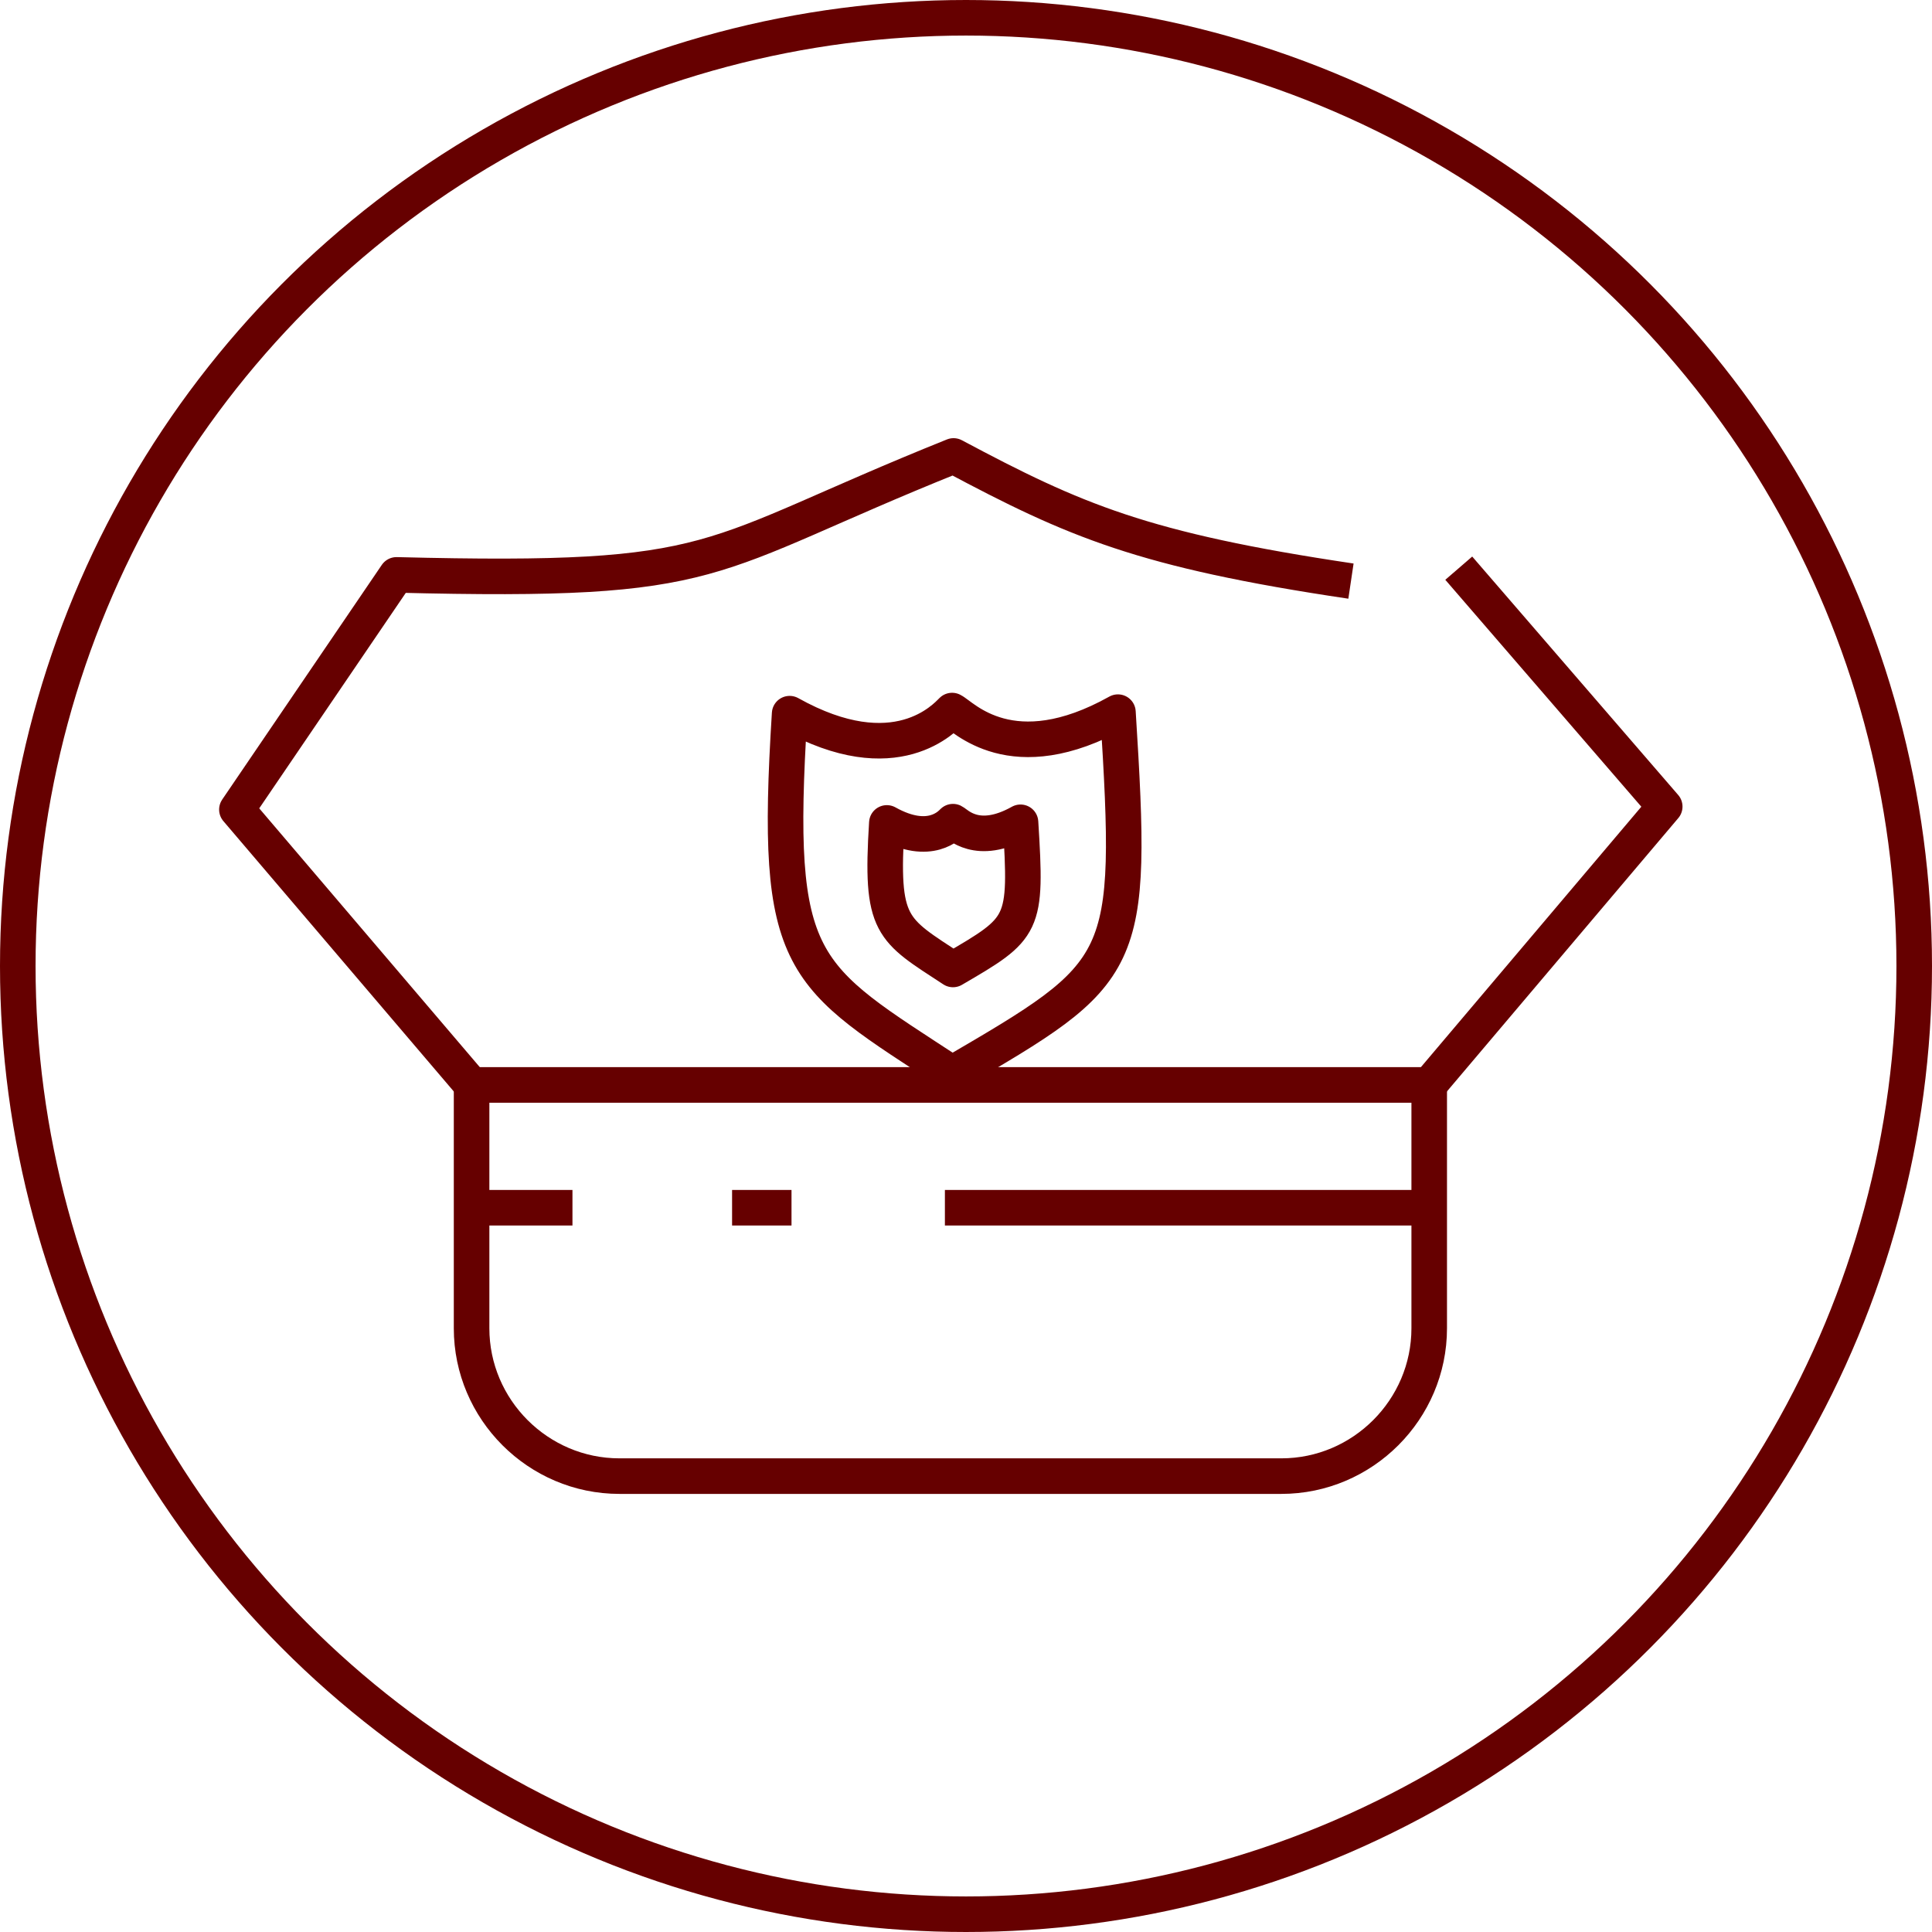 <?xml version="1.0" encoding="UTF-8"?>
<!DOCTYPE svg PUBLIC "-//W3C//DTD SVG 1.1//EN" "http://www.w3.org/Graphics/SVG/1.1/DTD/svg11.dtd">
<!-- Creator: CorelDRAW 2020 -->
<svg xmlns="http://www.w3.org/2000/svg" xml:space="preserve" width="1.604in" height="1.604in" version="1.1" style="shape-rendering:geometricPrecision; text-rendering:geometricPrecision; image-rendering:optimizeQuality; fill-rule:evenodd; clip-rule:evenodd"
viewBox="0 0 279.24 279.24"
 xmlns:xlink="http://www.w3.org/1999/xlink"
 xmlns:xodm="http://www.corel.com/coreldraw/odm/2003">
 <defs>
  <style type="text/css">
   <![CDATA[
    .str0 {stroke:#660000;stroke-width:5.14;stroke-linejoin:round;stroke-miterlimit:22.926}
    .fil0 {fill:none}
   ]]>
  </style>
 </defs>
 <g id="Layer_x0020_1">
  <g id="icon1">
   <circle class="fil0 str0" cx="139.62" cy="139.62" r="137.05"/>
   <g>
    <path class="fil0 str0" d="M68.16 156.81l138.41 0 0 35.17c0,11.75 -9.62,21.37 -21.37,21.37l-95.67 0c-11.75,0 -21.37,-9.62 -21.37,-21.37l0 -35.17z"/>
    <path class="fil0 str0" d="M68.16 156.81l-33.92 -39.8 23.07 -33.92c47.92,1.21 43.62,-2.37 80.51,-17.19 17.52,9.34 27.33,13.61 57.44,18.09"/>
    <polyline class="fil0 str0" points="206.56,156.81 240.61,116.58 210.84,82.12 "/>
    <line class="fil0 str0" x1="70.53" y1="174.56" x2="82.74" y2= "174.56" />
    <line class="fil0 str0" x1="105.81" y1="174.56" x2="114.4" y2= "174.56" />
    <line class="fil0 str0" x1="136.57" y1="174.56" x2="206.56" y2= "174.56" />
    <g>
     <path class="fil0 str0" d="M137.61 155.16c-21.94,-14.36 -25.8,-15.09 -23.48,-52.01 15.38,8.59 22.51,0.49 23.48,-0.45 1.55,0.75 8.59,8.82 23.97,0.23 2.32,36.92 1.42,37.42 -23.97,52.24z"/>
     <path class="fil0 str0" d="M137.74 140.12c-8.93,-5.85 -10.5,-6.14 -9.56,-21.18 6.26,3.5 9.16,0.2 9.56,-0.18 0.63,0.3 3.5,3.59 9.76,0.09 0.94,15.03 0.58,15.24 -9.76,21.27z"/>
    </g>
   </g>
  </g>
 </g>
</svg>
